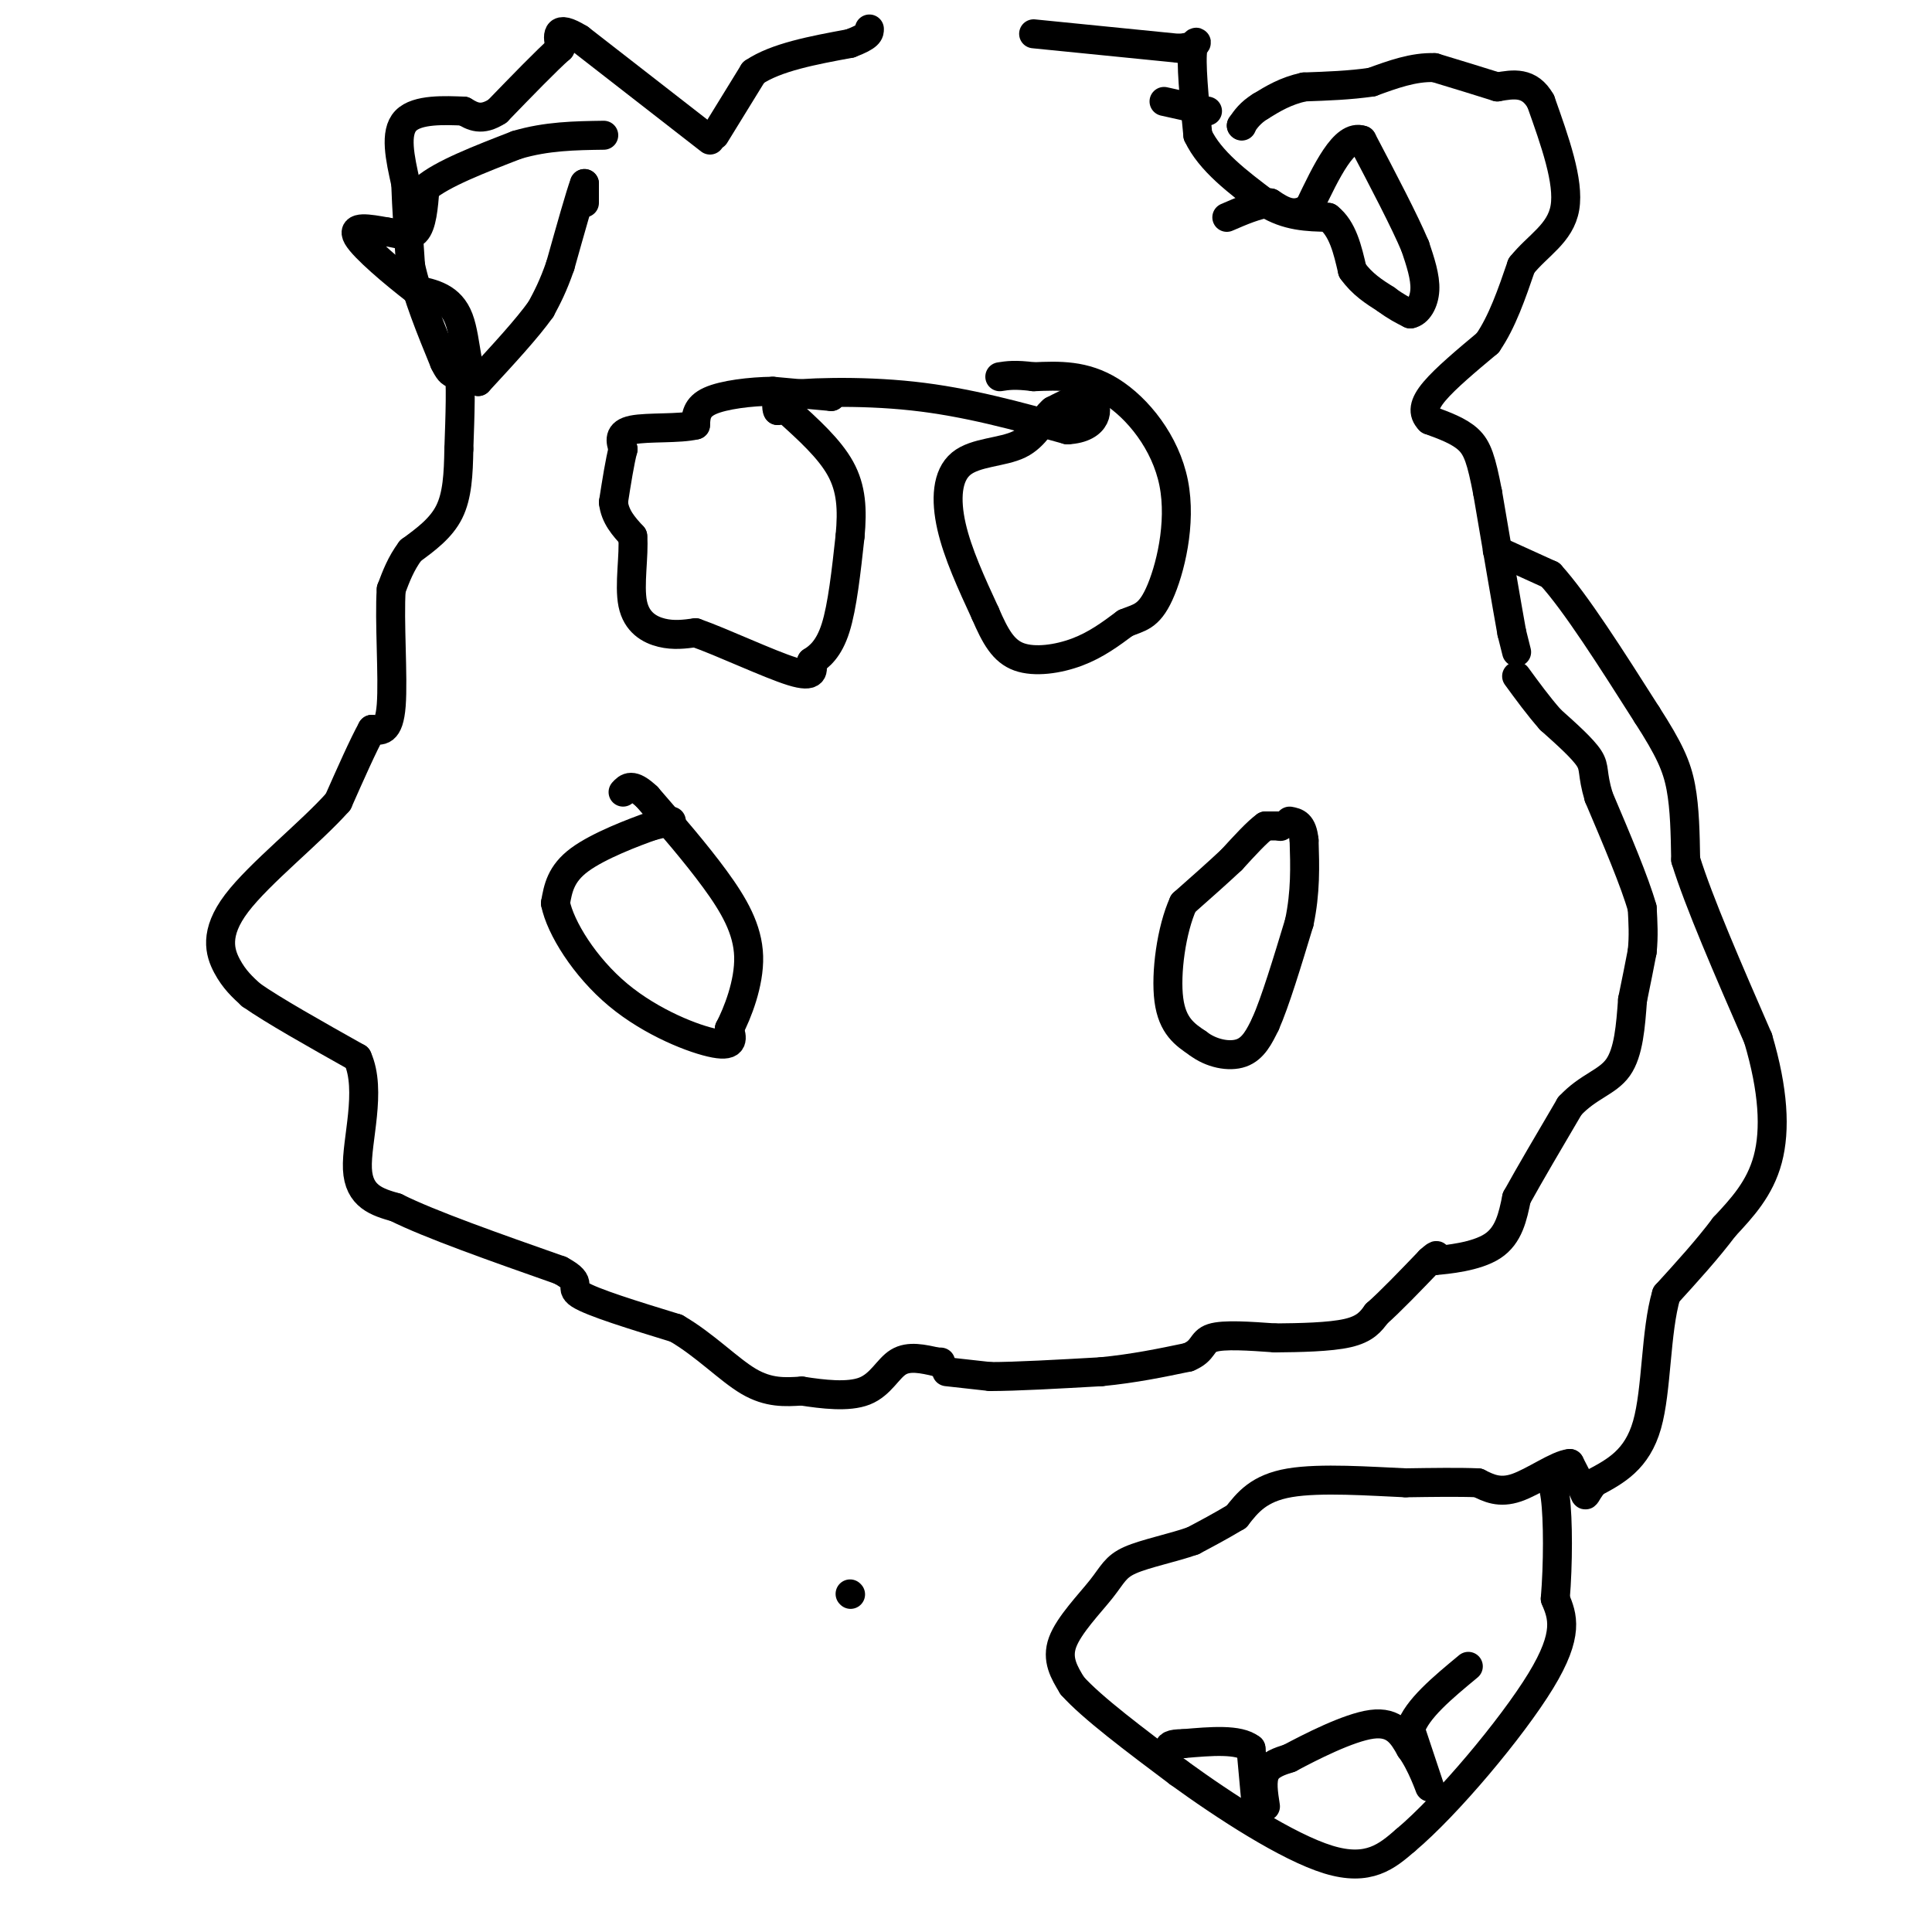 <svg viewBox='0 0 400 400' version='1.1' xmlns='http://www.w3.org/2000/svg' xmlns:xlink='http://www.w3.org/1999/xlink'><g fill='none' stroke='#000000' stroke-width='6' stroke-linecap='round' stroke-linejoin='round'><path d='M147,29c0.000,0.000 -27.000,-21.000 -27,-21'/><path d='M120,8c-5.167,-3.167 -4.583,-0.583 -4,2'/><path d='M116,10c-2.833,2.500 -7.917,7.750 -13,13'/><path d='M103,23c-3.333,2.167 -5.167,1.083 -7,0'/><path d='M96,23c-3.756,-0.133 -9.644,-0.467 -12,2c-2.356,2.467 -1.178,7.733 0,13'/><path d='M84,38c0.167,5.000 0.583,11.000 1,17'/><path d='M85,55c1.333,6.167 4.167,13.083 7,20'/><path d='M92,75c1.667,3.500 2.333,2.250 3,1'/><path d='M95,76c0.500,3.000 0.250,10.000 0,17'/><path d='M95,93c-0.089,5.178 -0.311,9.622 -2,13c-1.689,3.378 -4.844,5.689 -8,8'/><path d='M85,114c-2.000,2.667 -3.000,5.333 -4,8'/><path d='M81,122c-0.444,6.356 0.444,18.244 0,24c-0.444,5.756 -2.222,5.378 -4,5'/><path d='M77,151c-1.833,3.333 -4.417,9.167 -7,15'/><path d='M70,166c-5.655,6.369 -16.292,14.792 -21,21c-4.708,6.208 -3.488,10.202 -2,13c1.488,2.798 3.244,4.399 5,6'/><path d='M52,206c4.500,3.167 13.250,8.083 22,13'/><path d='M74,219c3.067,6.778 -0.267,17.222 0,23c0.267,5.778 4.133,6.889 8,8'/><path d='M82,250c7.000,3.500 20.500,8.250 34,13'/><path d='M116,263c5.289,2.822 1.511,3.378 4,5c2.489,1.622 11.244,4.311 20,7'/><path d='M140,275c5.956,3.444 10.844,8.556 15,11c4.156,2.444 7.578,2.222 11,2'/><path d='M166,288c4.321,0.667 9.625,1.333 13,0c3.375,-1.333 4.821,-4.667 7,-6c2.179,-1.333 5.089,-0.667 8,0'/><path d='M194,282c1.333,0.000 0.667,0.000 0,0'/><path d='M196,284c0.000,0.000 9.000,1.000 9,1'/><path d='M205,285c5.333,0.000 14.167,-0.500 23,-1'/><path d='M228,284c6.833,-0.667 12.417,-1.833 18,-3'/><path d='M246,281c3.333,-1.356 2.667,-3.244 5,-4c2.333,-0.756 7.667,-0.378 13,0'/><path d='M264,277c5.089,-0.044 11.311,-0.156 15,-1c3.689,-0.844 4.844,-2.422 6,-4'/><path d='M285,272c2.833,-2.500 6.917,-6.750 11,-11'/><path d='M296,261c2.000,-1.833 1.500,-0.917 1,0'/><path d='M297,261c2.600,-0.222 8.600,-0.778 12,-3c3.400,-2.222 4.200,-6.111 5,-10'/><path d='M314,248c2.667,-4.833 6.833,-11.917 11,-19'/><path d='M325,229c3.800,-4.111 7.800,-4.889 10,-8c2.200,-3.111 2.600,-8.556 3,-14'/><path d='M338,207c0.833,-4.000 1.417,-7.000 2,-10'/><path d='M340,197c0.333,-3.167 0.167,-6.083 0,-9'/><path d='M340,188c-1.500,-5.333 -5.250,-14.167 -9,-23'/><path d='M331,165c-1.489,-5.000 -0.711,-6.000 -2,-8c-1.289,-2.000 -4.644,-5.000 -8,-8'/><path d='M321,149c-2.500,-2.833 -4.750,-5.917 -7,-9'/><path d='M314,135c0.000,0.000 -1.000,-4.000 -1,-4'/><path d='M313,131c-1.000,-5.500 -3.000,-17.250 -5,-29'/><path d='M308,102c-1.311,-6.778 -2.089,-9.222 -4,-11c-1.911,-1.778 -4.956,-2.889 -8,-4'/><path d='M296,87c-1.511,-1.511 -1.289,-3.289 1,-6c2.289,-2.711 6.644,-6.356 11,-10'/><path d='M308,71c3.000,-4.333 5.000,-10.167 7,-16'/><path d='M315,55c3.311,-4.178 8.089,-6.622 9,-12c0.911,-5.378 -2.044,-13.689 -5,-22'/><path d='M319,21c-2.333,-4.167 -5.667,-3.583 -9,-3'/><path d='M310,18c-3.667,-1.167 -8.333,-2.583 -13,-4'/><path d='M297,14c-4.333,-0.167 -8.667,1.417 -13,3'/><path d='M284,17c-4.500,0.667 -9.250,0.833 -14,1'/><path d='M270,18c-3.833,0.833 -6.417,2.417 -9,4'/><path d='M261,22c-2.167,1.333 -3.083,2.667 -4,4'/><path d='M257,26c0.000,0.000 0.100,0.100 0.1,0.1'/><path d='M250,23c0.000,0.000 -9.000,-2.000 -9,-2'/><path d='M148,28c0.000,0.000 8.000,-13.000 8,-13'/><path d='M156,15c4.667,-3.167 12.333,-4.583 20,-6'/><path d='M176,9c4.000,-1.500 4.000,-2.250 4,-3'/><path d='M214,7c0.000,0.000 30.000,3.000 30,3'/><path d='M244,10c5.289,-0.333 3.511,-2.667 3,0c-0.511,2.667 0.244,10.333 1,18'/><path d='M248,28c2.500,5.333 8.250,9.667 14,14'/><path d='M262,42c4.500,2.833 8.750,2.917 13,3'/><path d='M275,45c3.000,2.333 4.000,6.667 5,11'/><path d='M280,56c2.000,2.833 4.500,4.417 7,6'/><path d='M287,62c2.000,1.500 3.500,2.250 5,3'/><path d='M292,65c1.533,-0.244 2.867,-2.356 3,-5c0.133,-2.644 -0.933,-5.822 -2,-9'/><path d='M293,51c-2.167,-5.167 -6.583,-13.583 -11,-22'/><path d='M282,29c-3.667,-1.333 -7.333,6.333 -11,14'/><path d='M271,43c-3.167,2.167 -5.583,0.583 -8,-1'/><path d='M263,42c-2.833,0.333 -5.917,1.667 -9,3'/><path d='M121,42c0.000,0.000 0.000,-4.000 0,-4'/><path d='M121,38c-0.833,2.167 -2.917,9.583 -5,17'/><path d='M116,55c-1.500,4.333 -2.750,6.667 -4,9'/><path d='M112,64c-2.833,4.000 -7.917,9.500 -13,15'/><path d='M99,79c-2.511,-0.289 -2.289,-8.511 -4,-13c-1.711,-4.489 -5.356,-5.244 -9,-6'/><path d='M86,60c-4.333,-3.333 -10.667,-8.667 -12,-11c-1.333,-2.333 2.333,-1.667 6,-1'/><path d='M80,48c2.178,0.244 4.622,1.356 6,0c1.378,-1.356 1.689,-5.178 2,-9'/><path d='M88,39c3.500,-3.000 11.250,-6.000 19,-9'/><path d='M107,30c6.167,-1.833 12.083,-1.917 18,-2'/><path d='M172,82c0.000,0.000 0.100,0.100 0.1,0.1'/><path d='M172.1,82.1c-2.000,-0.167 -7.050,-0.633 -12.1,-1.1'/><path d='M160,81c-4.638,0.051 -10.182,0.729 -13,2c-2.818,1.271 -2.909,3.136 -3,5'/><path d='M144,88c-3.267,0.822 -9.933,0.378 -13,1c-3.067,0.622 -2.533,2.311 -2,4'/><path d='M129,93c-0.667,2.500 -1.333,6.750 -2,11'/><path d='M127,104c0.333,3.000 2.167,5.000 4,7'/><path d='M131,111c0.345,3.893 -0.792,10.125 0,14c0.792,3.875 3.512,5.393 6,6c2.488,0.607 4.744,0.304 7,0'/><path d='M144,131c5.356,1.867 15.244,6.533 20,8c4.756,1.467 4.378,-0.267 4,-2'/><path d='M168,137c1.600,-1.022 3.600,-2.578 5,-7c1.400,-4.422 2.200,-11.711 3,-19'/><path d='M176,111c0.511,-5.533 0.289,-9.867 -2,-14c-2.289,-4.133 -6.644,-8.067 -11,-12'/><path d='M163,85c-2.167,-2.000 -2.083,-1.000 -2,0'/><path d='M161,85c-0.333,-0.500 -0.167,-1.750 0,-3'/><path d='M161,82c4.800,-0.778 16.800,-1.222 28,0c11.200,1.222 21.600,4.111 32,7'/><path d='M221,89c6.444,-0.333 6.556,-4.667 5,-6c-1.556,-1.333 -4.778,0.333 -8,2'/><path d='M218,85c-2.150,1.802 -3.525,5.308 -7,7c-3.475,1.692 -9.051,1.571 -12,4c-2.949,2.429 -3.271,7.408 -2,13c1.271,5.592 4.136,11.796 7,18'/><path d='M204,127c2.071,4.810 3.750,7.833 7,9c3.250,1.167 8.071,0.476 12,-1c3.929,-1.476 6.964,-3.738 10,-6'/><path d='M233,129c2.794,-1.187 4.780,-1.153 7,-6c2.220,-4.847 4.675,-14.574 3,-23c-1.675,-8.426 -7.478,-15.550 -13,-19c-5.522,-3.450 -10.761,-3.225 -16,-3'/><path d='M214,78c-3.833,-0.500 -5.417,-0.250 -7,0'/><path d='M265,171c0.000,0.000 0.100,0.100 0.1,0.1'/><path d='M265,171c0.000,0.000 -3.000,0.000 -3,0'/><path d='M262,171c-1.667,1.167 -4.333,4.083 -7,7'/><path d='M255,178c-2.833,2.667 -6.417,5.833 -10,9'/><path d='M245,187c-2.489,5.444 -3.711,14.556 -3,20c0.711,5.444 3.356,7.222 6,9'/><path d='M248,216c2.711,2.111 6.489,2.889 9,2c2.511,-0.889 3.756,-3.444 5,-6'/><path d='M262,212c2.000,-4.500 4.500,-12.750 7,-21'/><path d='M269,191c1.333,-6.333 1.167,-11.667 1,-17'/><path d='M270,174c-0.333,-3.500 -1.667,-3.750 -3,-4'/><path d='M139,170c0.000,0.000 -4.000,1.000 -4,1'/><path d='M135,171c-3.733,1.311 -11.067,4.089 -15,7c-3.933,2.911 -4.467,5.956 -5,9'/><path d='M115,187c1.012,5.060 6.042,13.208 13,19c6.958,5.792 15.845,9.226 20,10c4.155,0.774 3.577,-1.113 3,-3'/><path d='M151,213c1.619,-3.107 4.167,-9.375 4,-15c-0.167,-5.625 -3.048,-10.607 -7,-16c-3.952,-5.393 -8.976,-11.196 -14,-17'/><path d='M134,165c-3.167,-3.000 -4.083,-2.000 -5,-1'/><path d='M310,114c0.000,0.000 11.000,5.000 11,5'/><path d='M321,119c5.167,5.667 12.583,17.333 20,29'/><path d='M341,148c4.622,7.178 6.178,10.622 7,15c0.822,4.378 0.911,9.689 1,15'/><path d='M349,178c2.667,8.667 8.833,22.833 15,37'/><path d='M364,215c3.178,10.689 3.622,18.911 2,25c-1.622,6.089 -5.311,10.044 -9,14'/><path d='M357,254c-3.500,4.667 -7.750,9.333 -12,14'/><path d='M345,268c-2.267,7.644 -1.933,19.756 -4,27c-2.067,7.244 -6.533,9.622 -11,12'/><path d='M330,307c-2.022,2.578 -1.578,3.022 -2,2c-0.422,-1.022 -1.711,-3.511 -3,-6'/><path d='M325,303c-2.556,0.222 -7.444,3.778 -11,5c-3.556,1.222 -5.778,0.111 -8,-1'/><path d='M306,307c-3.833,-0.167 -9.417,-0.083 -15,0'/><path d='M291,307c-7.178,-0.311 -17.622,-1.089 -24,0c-6.378,1.089 -8.689,4.044 -11,7'/><path d='M256,314c-3.333,2.000 -6.167,3.500 -9,5'/><path d='M247,319c-4.107,1.463 -9.874,2.619 -13,4c-3.126,1.381 -3.611,2.987 -6,6c-2.389,3.013 -6.683,7.432 -8,11c-1.317,3.568 0.341,6.284 2,9'/><path d='M222,349c4.000,4.500 13.000,11.250 22,18'/><path d='M244,367c9.600,6.978 22.600,15.422 31,18c8.400,2.578 12.200,-0.711 16,-4'/><path d='M291,381c8.578,-7.200 22.022,-23.200 28,-33c5.978,-9.800 4.489,-13.400 3,-17'/><path d='M322,331c0.600,-7.133 0.600,-16.467 0,-21c-0.600,-4.533 -1.800,-4.267 -3,-4'/><path d='M260,373c0.000,0.000 -1.000,-11.000 -1,-11'/><path d='M259,362c-2.500,-2.000 -8.250,-1.500 -14,-1'/><path d='M245,361c-2.833,0.000 -2.917,0.500 -3,1'/><path d='M262,374c-0.417,-2.667 -0.833,-5.333 0,-7c0.833,-1.667 2.917,-2.333 5,-3'/><path d='M267,364c4.200,-2.244 12.200,-6.356 17,-7c4.800,-0.644 6.400,2.178 8,5'/><path d='M292,362c2.311,3.089 4.089,8.311 4,8c-0.089,-0.311 -2.044,-6.156 -4,-12'/><path d='M292,358c1.333,-4.167 6.667,-8.583 12,-13'/><path d='M176,330c0.000,0.000 0.100,0.100 0.1,0.1'/></g>
</svg>